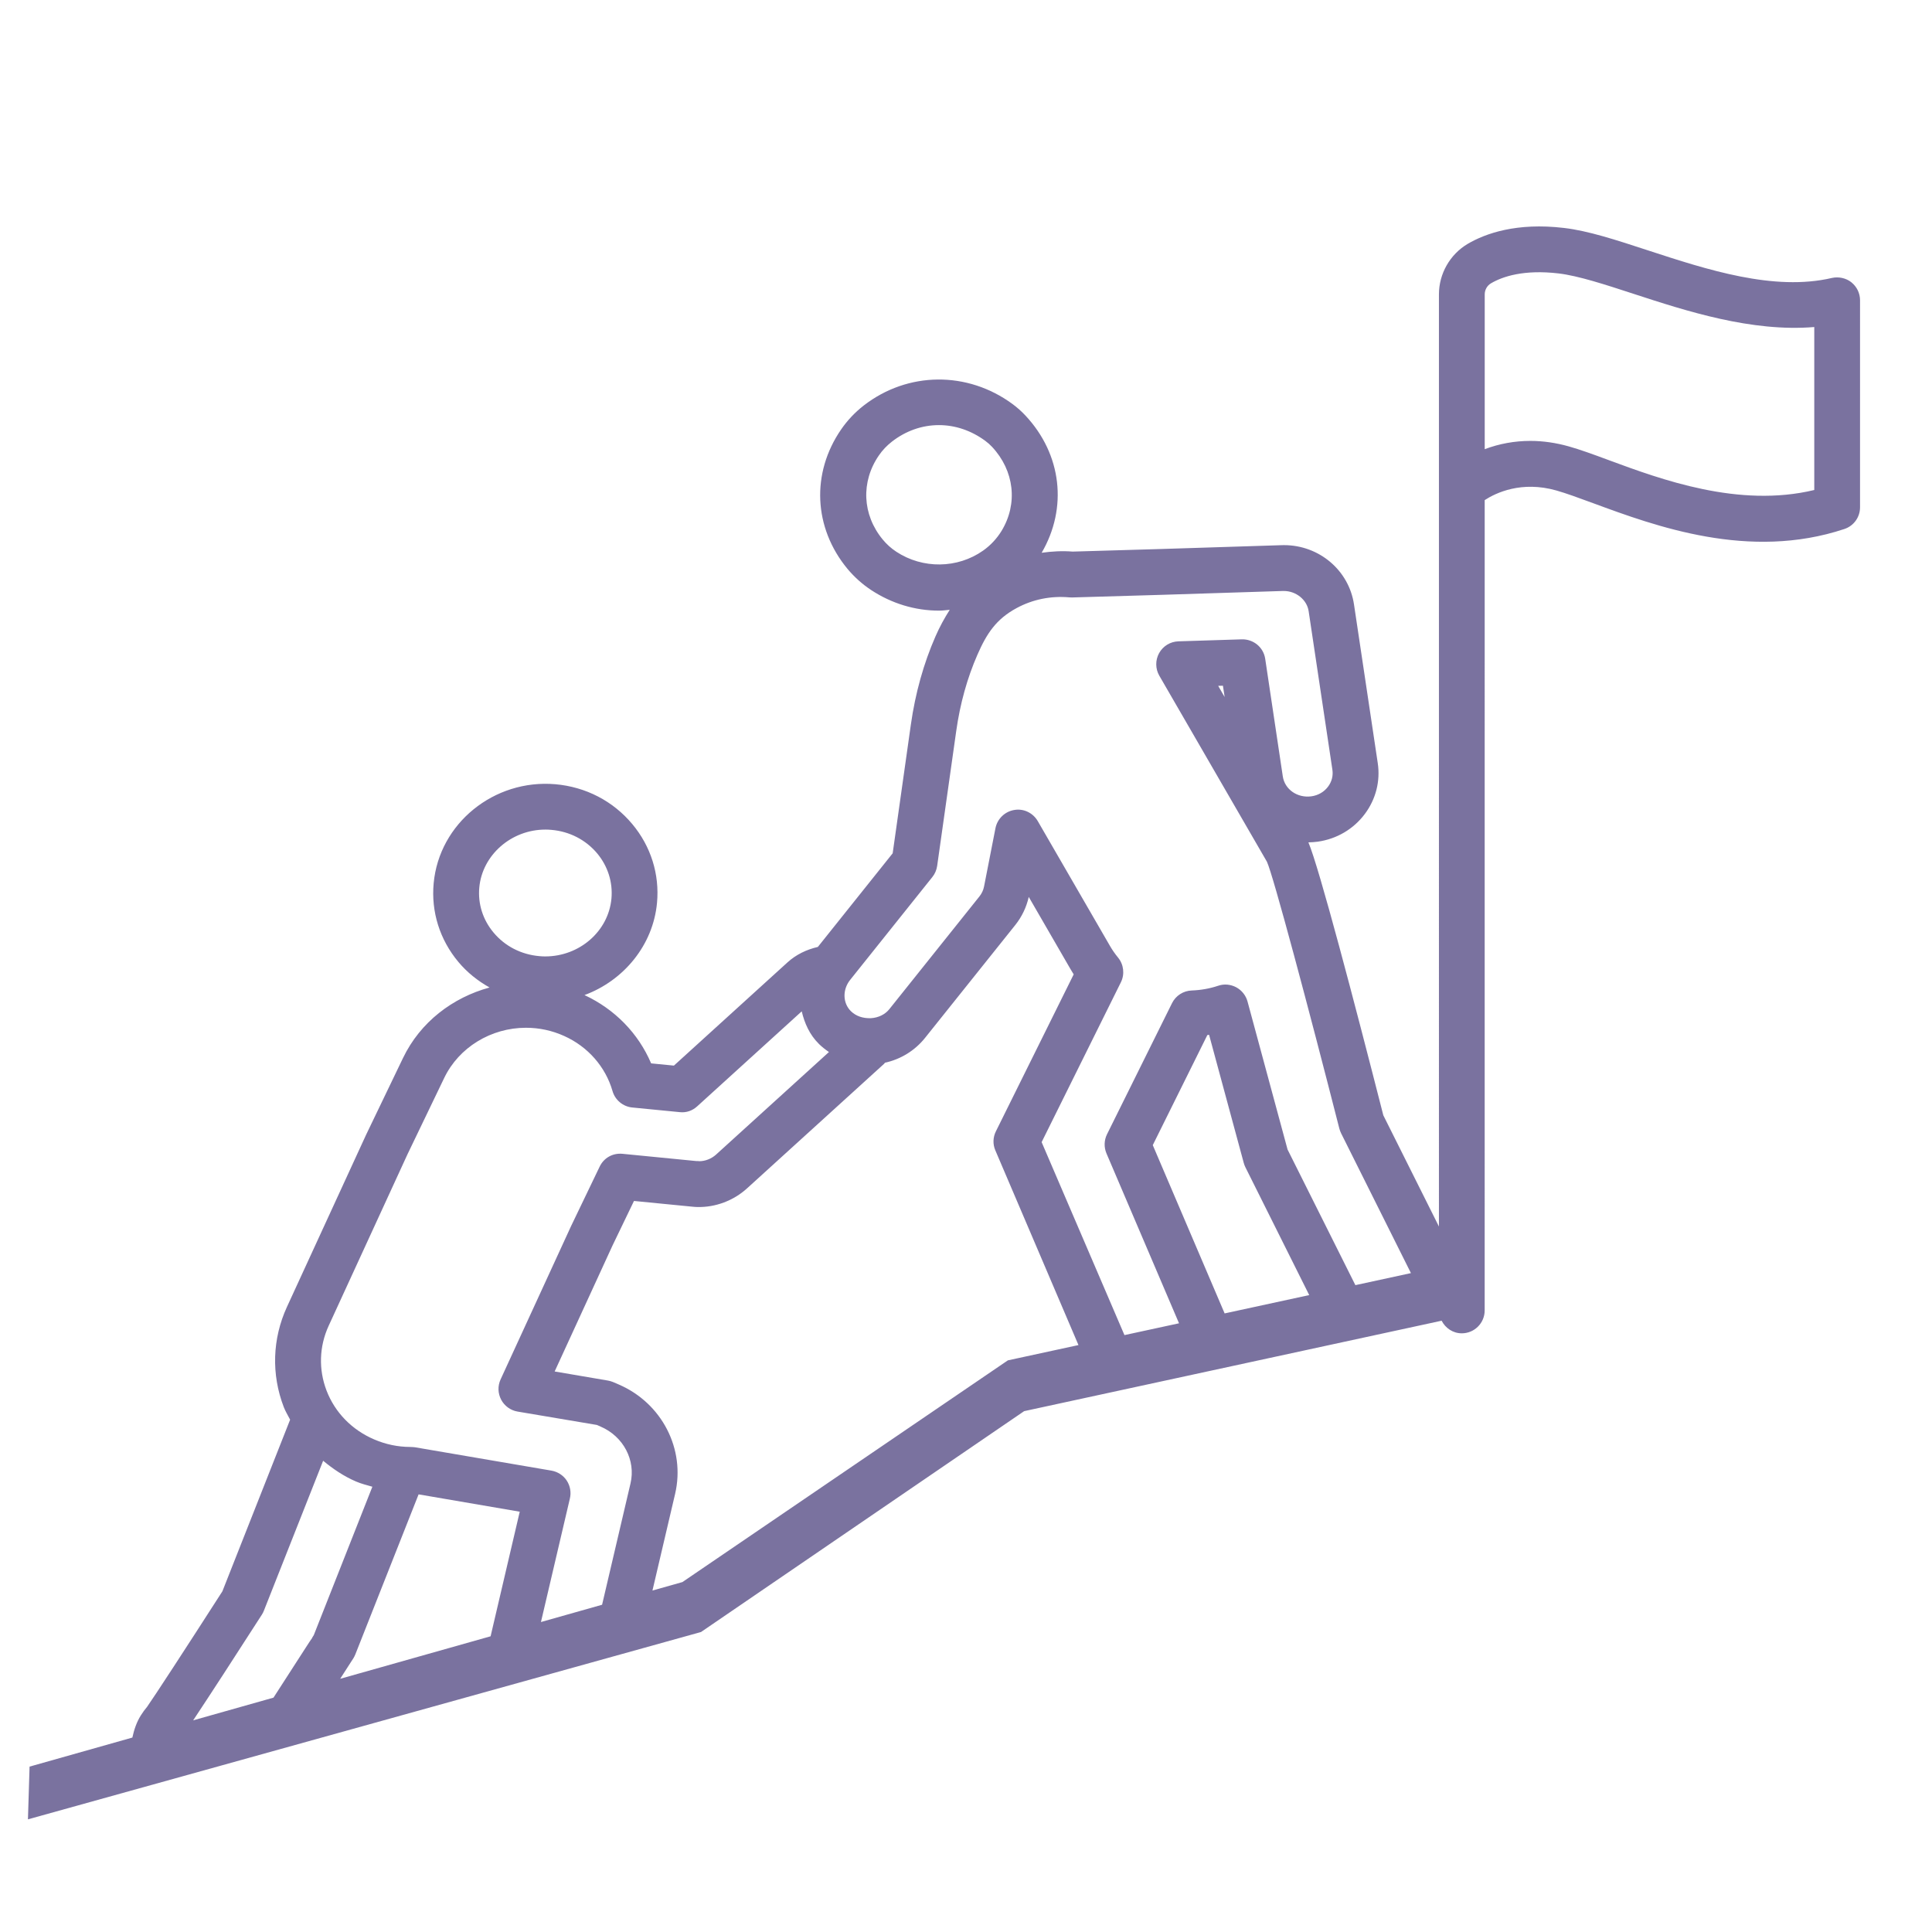 <?xml version="1.0" encoding="UTF-8"?> <svg xmlns="http://www.w3.org/2000/svg" id="uuid-726ab7fd-c652-4d0f-8f73-67751e17b0af" data-name="Calque 1" viewBox="0 0 200 200"><path d="M191.655,29.222c-.559-.441-1.316-.601-2.009-.45-6.002,1.408-12.941-.857-19.064-2.858-3.312-1.084-6.17-2.022-8.675-2.316-4.905-.584-8.145,.572-9.978,1.652-1.832,1.089-2.971,3.089-2.971,5.224V126.969l-5.758-11.516c-2.963-11.608-6.641-25.642-7.754-28.252,.319-.004,.639-.029,.962-.071,1.971-.277,3.707-1.299,4.884-2.875,1.139-1.53,1.614-3.4,1.332-5.266l-2.459-16.421c-.53-3.539-3.615-6.136-7.242-6.136-.088,0-.172,0-.261,.004-7.851,.256-17.93,.572-21.624,.664-1.077-.089-2.148-.024-3.206,.122,2.711-4.647,2.076-10.191-1.67-14.197-.399-.429-.853-.836-1.349-1.202-4.657-3.43-10.839-3.379-15.395,.151-.908,.706-1.698,1.542-2.341,2.476-3.119,4.522-2.862,10.184,.647,14.429,.706,.845,1.526,1.585,2.446,2.194,2.122,1.4,4.556,2.139,7.04,2.139,.373,0,.739-.053,1.107-.086-.545,.856-1.039,1.753-1.473,2.746-1.231,2.808-2.089,5.88-2.551,9.133l-1.883,13.327-7.746,9.694c-1.169,.271-2.248,.787-3.14,1.596l-11.76,10.688-2.358-.231c-1.329-3.121-3.771-5.612-6.899-7.07,4.054-1.499,7.102-5.156,7.508-9.552,.273-2.959-.639-5.855-2.56-8.149-1.992-2.387-4.825-3.854-7.973-4.127-6.338-.542-12.016,4.056-12.588,10.251-.277,2.955,.635,5.85,2.56,8.149,.91,1.091,2.013,1.962,3.225,2.643-3.808,1.038-7.164,3.562-8.962,7.306l-3.816,7.935-8.196,17.825c-1.513,3.295-1.631,6.981-.328,10.369,.177,.46,.436,.871,.657,1.304l-7.012,17.769c-3.879,6.04-7.027,10.865-7.801,11.966-.235,.277-.45,.572-.639,.874-.442,.703-.703,1.485-.879,2.298l-10.263,2.901-.378,.105-.168,5.46,69.676-19.392,33.451-22.864,43.217-9.362c.394,.765,1.169,1.305,2.087,1.305,1.307,0,2.37-1.063,2.37-2.37V51.771c1.156-.752,3.808-2.022,7.422-.996,1.021,.29,2.303,.761,3.82,1.32,6.418,2.366,16.127,5.951,25.987,2.669,.975-.319,1.627-1.223,1.627-2.249V31.084c0-.727-.328-1.404-.899-1.862Zm-25.087,18.421c-1.698-.63-2.997-1.101-4.157-1.429-1.337-.378-2.681-.572-3.993-.572-1.627,0-3.211,.29-4.72,.857V30.475c0-.471,.248-.908,.643-1.143,1.198-.706,3.4-1.45,7.006-1.026,2.043,.244,4.821,1.152,7.767,2.114,5.464,1.786,12.218,3.972,18.699,3.434v16.871c-7.817,1.883-15.879-1.101-21.246-3.081ZM56.451,85.878c.206,0,.412,.008,.626,.029,1.875,.16,3.56,1.026,4.745,2.438,1.105,1.328,1.627,2.988,1.475,4.674-.315,3.409-3.329,5.989-6.855,5.989-.198,0-.399-.008-.605-.029-1.883-.164-3.568-1.03-4.745-2.442-1.11-1.324-1.631-2.98-1.475-4.669,.311-3.358,3.312-5.989,6.834-5.989Zm70.322,50.085l-7.438-17.42,5.649-11.394c.059-.008,.122-.017,.181-.025l3.585,13.248c.038,.147,.092,.294,.168,.45l6.612,13.245-8.757,1.897Zm6.507-16.996l-4.136-15.29c-.168-.626-.597-1.164-1.173-1.475-.58-.307-1.257-.37-1.87-.156-.87,.29-1.786,.454-2.728,.488-.874,.029-1.66,.534-2.047,1.316l-6.729,13.571c-.307,.622-.324,1.345-.055,1.98l7.51,17.585-5.648,1.223-8.574-19.976,8.204-16.547c.412-.832,.298-1.837-.29-2.555-.336-.412-.605-.803-.828-1.189l-7.485-12.941c-.496-.857-1.475-1.328-2.442-1.152-.971,.16-1.748,.92-1.938,1.883l-1.181,6.035c-.071,.37-.235,.723-.471,1.021l-9.339,11.684c-.433,.542-1.126,.883-1.904,.929-.845,.029-1.551-.219-2.068-.723-.853-.836-.887-2.228-.084-3.236l8.515-10.654c.265-.328,.433-.723,.496-1.147l1.975-13.97c.399-2.833,1.139-5.489,2.194-7.897,.958-2.186,1.929-3.678,4.06-4.829,1.664-.899,3.547-1.282,5.481-1.105,.084,.004,.168,.008,.261,.008h.004c3.678-.092,13.891-.412,21.83-.672h.076c1.273,0,2.4,.908,2.576,2.093l2.459,16.421c.092,.614-.067,1.231-.446,1.736-.412,.555-1.03,.912-1.74,1.009-1.45,.193-2.753-.727-2.95-2.068l-1.82-12.167c-.177-1.202-1.227-2.047-2.421-2.017l-6.561,.206c-.841,.029-1.589,.483-2.001,1.219-.403,.727-.395,1.627,.021,2.341l11.138,19.254c.63,1.32,4.333,15.215,7.498,27.626,.042,.156,.101,.307,.172,.467l7.239,14.495-5.751,1.245-7.032-14.063Zm-48.514-10.907c.325,.318,.678,.595,1.047,.845l-11.676,10.608c-.488,.446-1.131,.689-1.727,.693-.088-.013-.168-.013-.349-.017l-7.62-.748c-1.038-.097-1.942,.441-2.366,1.332l-2.95,6.136-7.305,15.891c-.307,.672-.286,1.433,.059,2.093,.34,.647,.975,1.11,1.694,1.231l8.221,1.387,.387,.172c2.354,1.009,3.652,3.484,3.089,5.88l-2.942,12.56-6.329,1.789,2.996-12.789c.151-.63,.034-1.307-.328-1.858-.357-.538-.929-.912-1.576-1.026l-14.126-2.417c-.097-.017-.282-.025-.5-.034-1.278-.004-2.534-.265-3.736-.782-2.303-.988-4.052-2.782-4.926-5.056-.836-2.186-.761-4.56,.214-6.691l8.175-17.787,3.799-7.897c1.517-3.148,4.838-5.182,8.456-5.182,1.374,0,2.702,.286,3.951,.849,2.454,1.101,4.283,3.182,5.01,5.703,.265,.929,1.084,1.61,2.047,1.702l4.896,.479c.706,.084,1.337-.156,1.824-.601l10.819-9.833c.296,1.235,.813,2.42,1.773,3.365Zm-49.55,65.727c.658-1.022,1.095-1.704,1.095-1.704l.269-.416c.08-.13,.147-.265,.202-.399l6.551-16.572,10.471,1.795-3.017,12.897-15.57,4.4Zm1.645-20.42c.552,.238,1.122,.373,1.687,.538l-6.066,15.366-.164,.261,.013,.008c-.139,.185-.34,.496-.685,1.03-.745,1.156-2.016,3.133-3.334,5.169l-8.315,2.35c1.587-2.384,4.504-6.88,7.122-10.956,.08-.13,.151-.265,.202-.403l6.132-15.514c1.026,.85,2.139,1.608,3.408,2.152Zm30.682,11.283l2.345-10.005c1.084-4.636-1.37-9.398-5.834-11.323l-.597-.256c-.172-.067-.349-.122-.525-.151l-5.514-.941,5.993-13.046,2.219-4.606,6.04,.593c.177,.017,.349,.034,.521,.034,1.87,.046,3.736-.656,5.132-1.921l14.189-12.895c.039-.036,.062-.085,.101-.121,1.634-.359,3.095-1.253,4.153-2.577l9.343-11.688c.677-.849,1.152-1.845,1.387-2.9l4.316,7.464c.105,.185,.219,.37,.336,.555l-8.049,16.24c-.315,.626-.336,1.349-.059,1.984l8.603,20.15-7.309,1.583-33.691,22.952-3.101,.876Zm59.231-92.496l-.668-1.156,.492-.013,.177,1.168Zm-23.099-17.186c-.488,.794-1.143,1.496-1.904,2.03-2.652,1.87-6.254,1.912-8.982,.118-.538-.353-1.013-.782-1.412-1.269-2.118-2.564-2.274-5.981-.391-8.708,.361-.53,.815-1.009,1.345-1.421,1.437-1.118,3.123-1.711,4.867-1.711,1.694,0,3.35,.563,4.796,1.627,.261,.193,.496,.399,.702,.622,2.312,2.471,2.698,5.892,.979,8.713Z" style="fill: #7a729f;"></path></svg> 